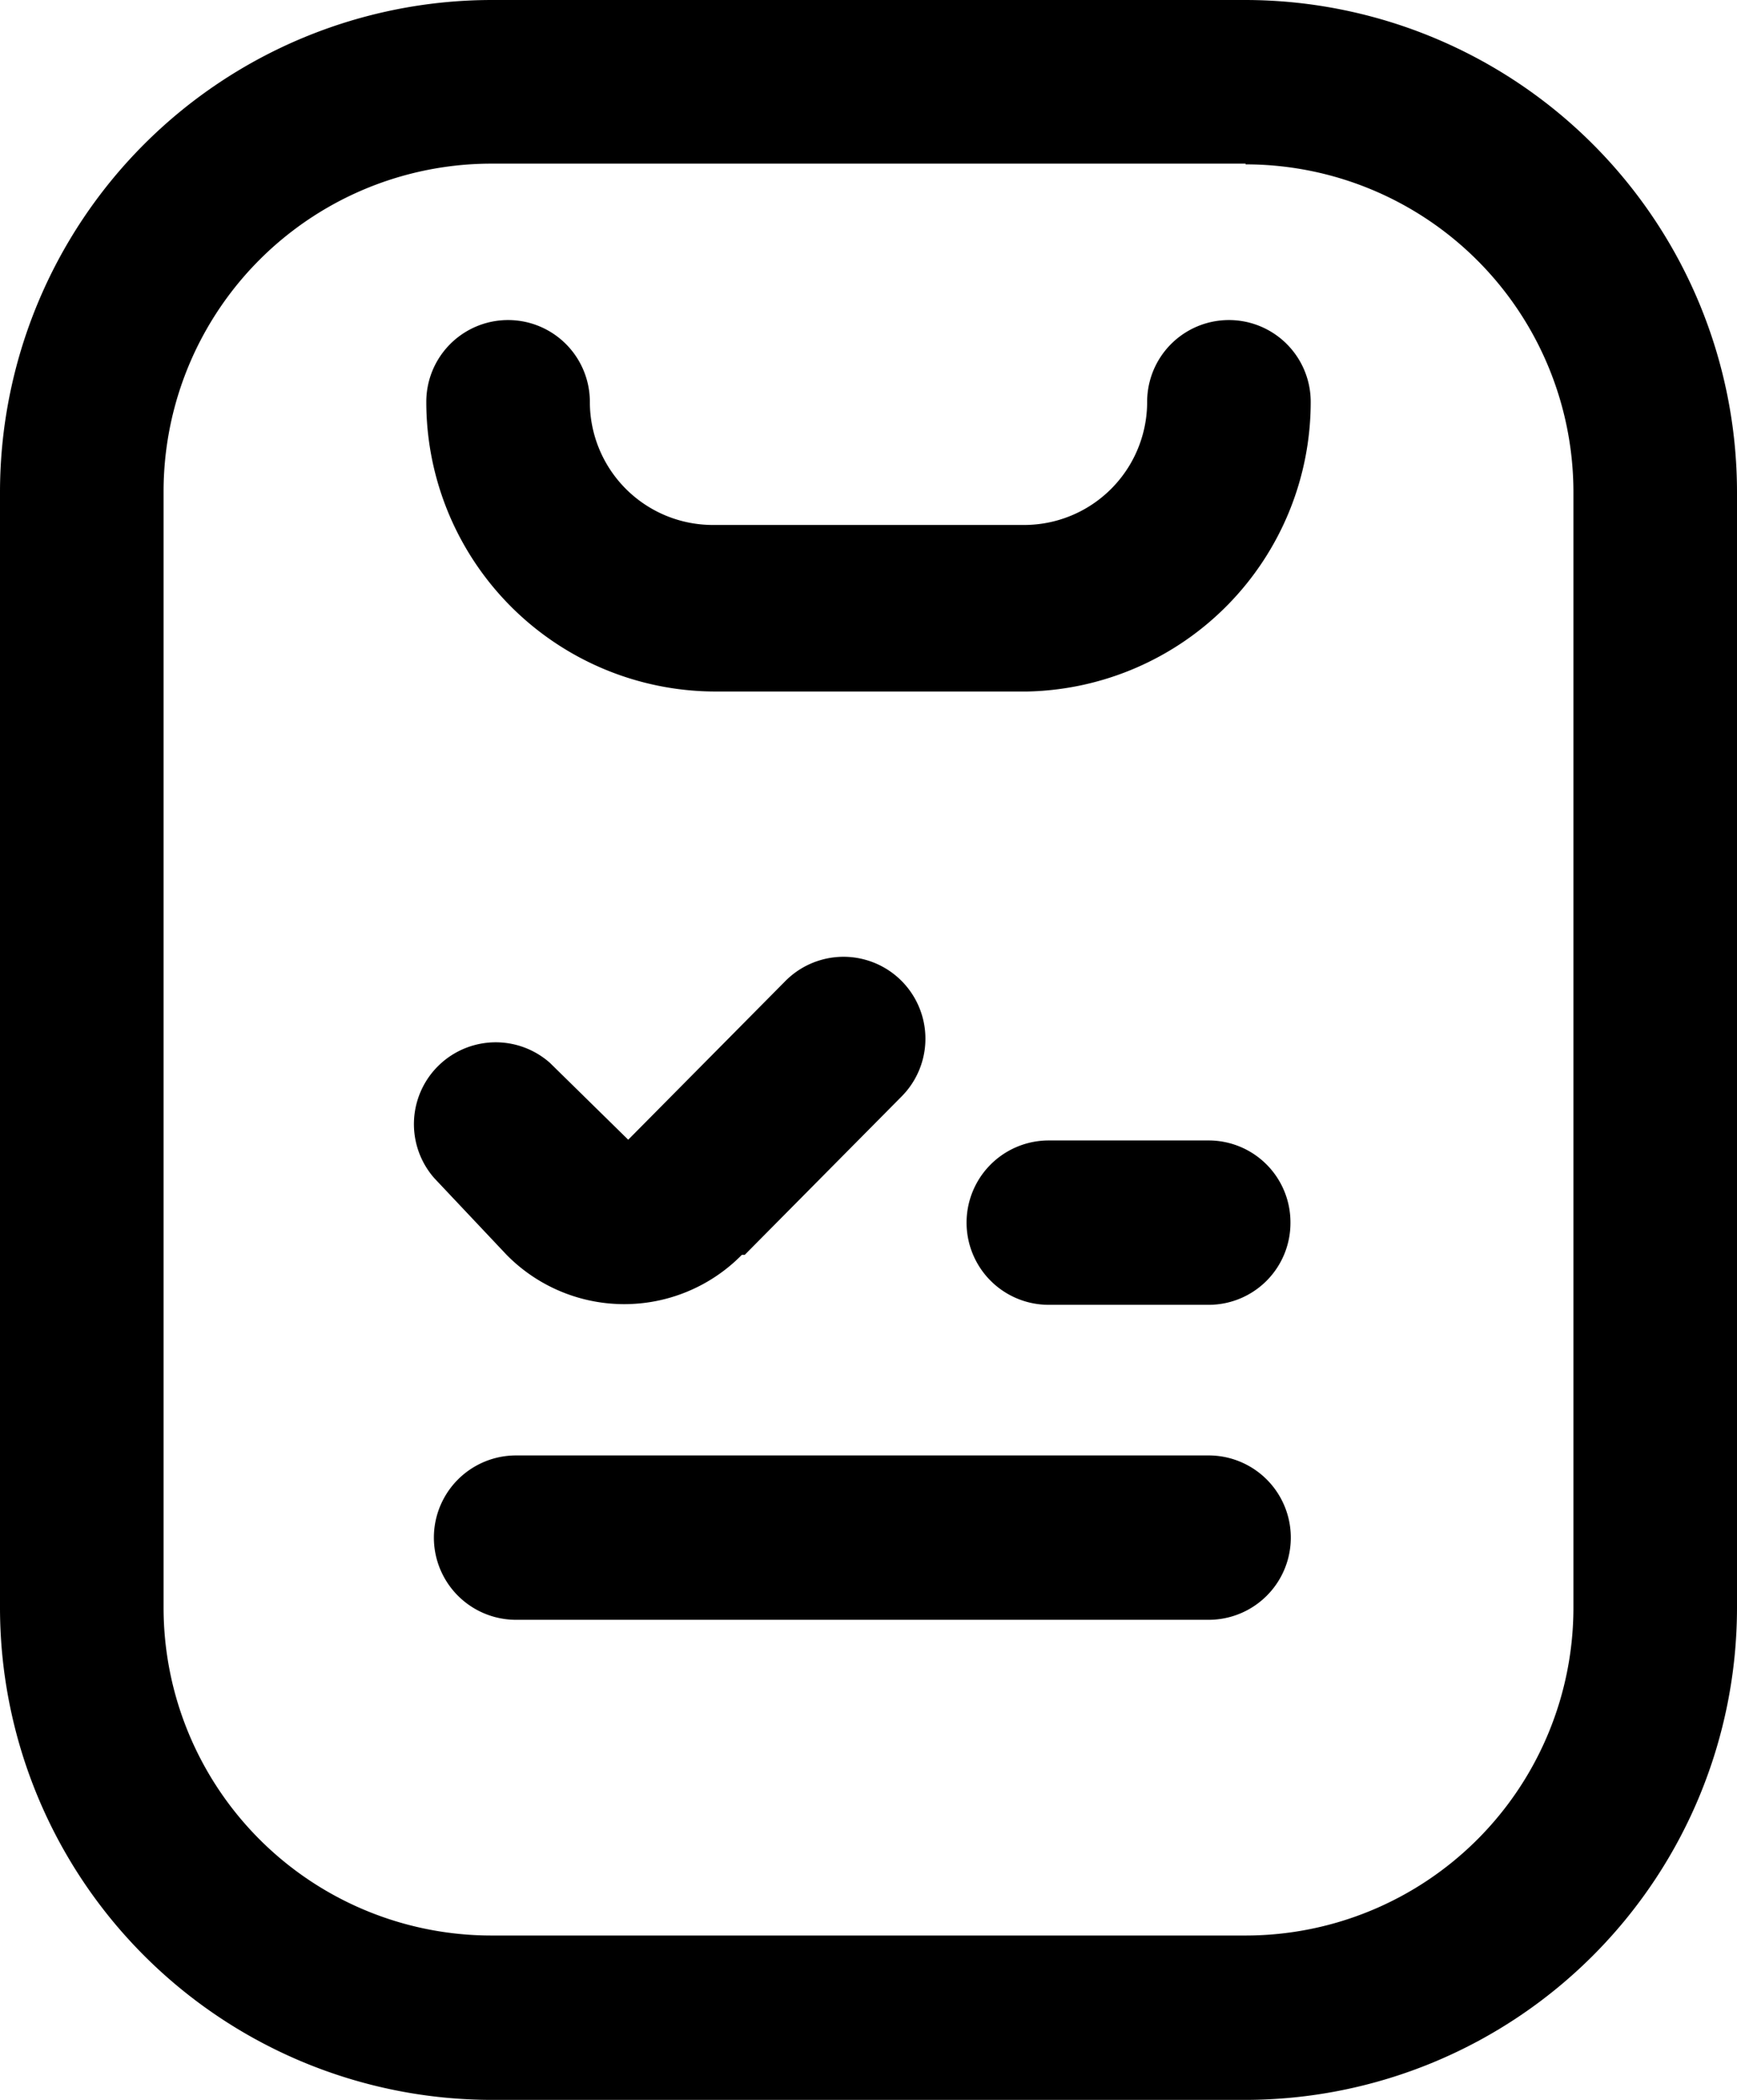 <svg xmlns="http://www.w3.org/2000/svg" viewBox="0 0 24 29"><title>icon2</title><g id="Layer_2" data-name="Layer 2"><g id="Layer_1-2" data-name="Layer 1"><path d="M16.7,22.37H7.13a1.13,1.13,0,0,1,0-2.27H16.7a1.13,1.13,0,0,1,0,2.27Zm1.13-5.49a1.13,1.13,0,0,0-1.13-1.13H14.49a1.13,1.13,0,1,0,0,2.27H16.7A1.13,1.13,0,0,0,17.83,16.88ZM24,22.2V6.8A6.8,6.8,0,0,0,17.21,0H6.79A6.8,6.8,0,0,0,0,6.8V22.2A6.8,6.8,0,0,0,6.79,29H17.21A6.8,6.8,0,0,0,24,22.2ZM17.21,2.27A4.53,4.53,0,0,1,21.74,6.8V22.2a4.53,4.53,0,0,1-4.53,4.53H6.79A4.53,4.53,0,0,1,2.26,22.2V6.8A4.53,4.53,0,0,1,6.79,2.26H17.21Zm.9,3.28a1.13,1.13,0,1,0-2.26,0,1.7,1.7,0,0,1-1.7,1.7H9.85a1.7,1.7,0,0,1-1.7-1.7,1.13,1.13,0,1,0-2.26,0,4,4,0,0,0,4,4h4.3A4,4,0,0,0,18.11,5.55ZM10.29,17.33l2.17-2.19a1.13,1.13,0,1,0-1.61-1.59L8.68,15.74a0,0,0,0,1,0,0L7.6,14.68A1.13,1.13,0,0,0,6,16.27L7,17.33a2.28,2.28,0,0,0,3.25,0Z"/></g></g></svg>